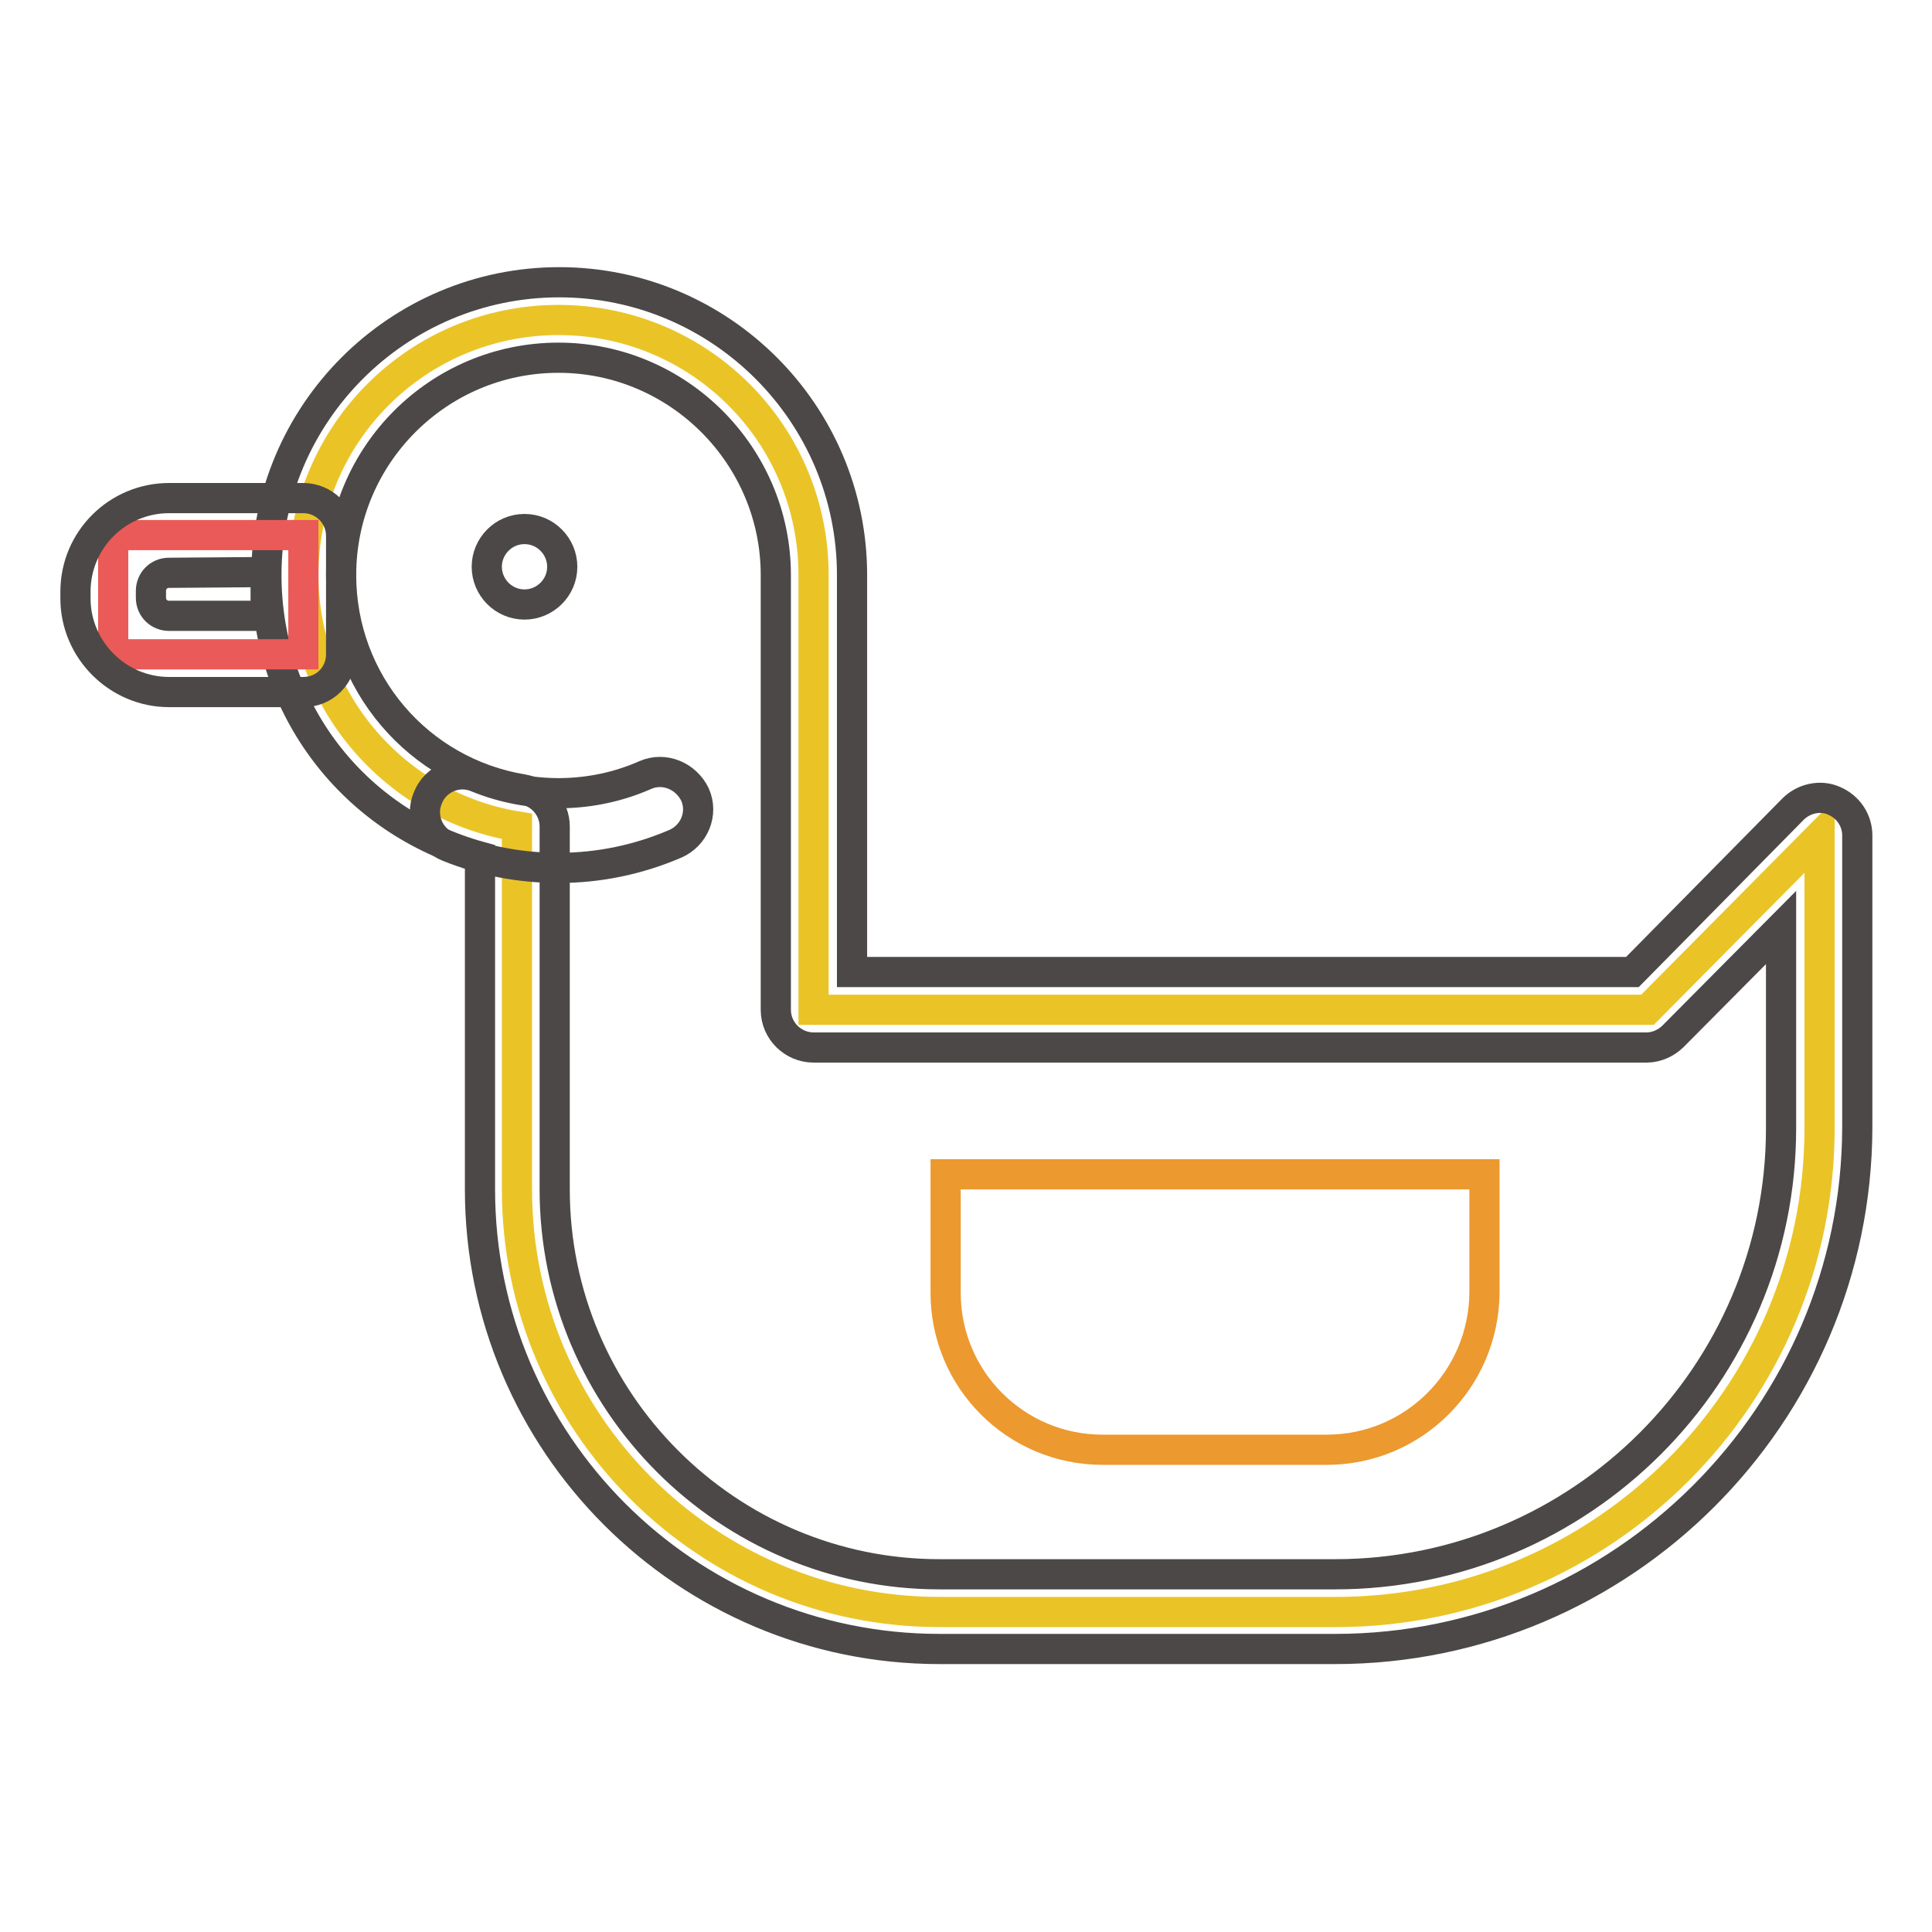 <?xml version="1.0" encoding="utf-8"?>
<!-- Svg Vector Icons : http://www.onlinewebfonts.com/icon -->
<!DOCTYPE svg PUBLIC "-//W3C//DTD SVG 1.1//EN" "http://www.w3.org/Graphics/SVG/1.1/DTD/svg11.dtd">
<svg version="1.1" xmlns="http://www.w3.org/2000/svg" xmlns:xlink="http://www.w3.org/1999/xlink" x="0px" y="0px" viewBox="0 0 256 256" enable-background="new 0 0 256 256" xml:space="preserve">
<g> <path stroke-width="4" fill-opacity="0" stroke="#eac427"  d="M218.3,133.8H107.8V76.2c0-18.7-15.1-33.8-33.8-33.8c-18.7,0-33.8,15.1-33.8,33.8 c0,16.8,12.3,30.7,28.3,33.3v48.1c0,30.9,25.1,56,56,56H177c35.4,0,64.1-28.7,64.1-64.1v-38.7L218.3,133.8L218.3,133.8z"/> <path stroke-width="4" fill-opacity="0" stroke="#4d4848"  d="M176.9,218.5h-52.4c-33.6,0-60.9-27.3-60.9-60.9v-44.1c-16.7-4.6-28.3-19.6-28.3-37.3 c0-21.4,17.4-38.8,38.8-38.8c21.4,0,38.8,17.4,38.8,38.8v52.6h103.4l21.3-21.6c1.4-1.4,3.6-1.9,5.4-1.1c1.9,0.8,3.1,2.6,3.1,4.6 v38.7C246,187.5,215,218.5,176.9,218.5z M74,47.4c-15.9,0-28.8,12.9-28.8,28.8c0,14.2,10.2,26.1,24.1,28.4c2.4,0.4,4.2,2.5,4.2,4.9 v48.1c0,28.1,22.9,51,51,51h52.4c32.6,0,59.1-26.5,59.1-59.1v-26.6l-14.3,14.4c-0.9,0.9-2.2,1.5-3.5,1.5H107.8c-2.7,0-5-2.2-5-5 V76.2C102.8,60.4,89.9,47.4,74,47.4z"/> <path stroke-width="4" fill-opacity="0" stroke="#4d4848"  d="M74,115c-5,0-9.9-0.9-14.6-2.8c-2.5-1-3.8-3.9-2.7-6.5c1-2.5,3.9-3.8,6.5-2.7c7.1,2.9,15.3,2.8,22.3-0.3 c2.5-1.1,5.4,0.1,6.6,2.6c1.1,2.5-0.1,5.4-2.6,6.5C84.6,113.9,79.4,115,74,115z"/> <path stroke-width="4" fill-opacity="0" stroke="#ec992f"  d="M175.8,192.1h-29.7c-11.5,0-20.8-9.3-20.8-20.8v-15.7h71.4v15.7C196.6,182.8,187.3,192.1,175.8,192.1z"/> <path stroke-width="4" fill-opacity="0" stroke="#ea5a59"  d="M40.2,86.7H15.4c-0.2,0-0.4-0.2-0.4-0.4V71.3c0-0.2,0.2-0.4,0.4-0.4h24.8V86.7z"/> <path stroke-width="4" fill-opacity="0" stroke="#4d4848"  d="M40.2,91.7H22.4c-6.8,0-12.4-5.6-12.4-12.4v-0.9C10,71.5,15.6,66,22.4,66h17.8c2.7,0,5,2.2,5,5v15.7 C45.2,89.5,43,91.7,40.2,91.7z M22.4,75.9c-1.4,0-2.4,1.1-2.4,2.4v0.9c0,1.4,1.1,2.4,2.4,2.4h12.8v-5.8L22.4,75.9L22.4,75.9z"/> <path stroke-width="4" fill-opacity="0" stroke="#4d4848"  d="M64.5,75.1c0,2.7,2.2,5,5,5c2.7,0,5-2.2,5-5c0,0,0,0,0,0c0-2.7-2.2-5-5-5C66.7,70.1,64.5,72.4,64.5,75.1 C64.5,75.1,64.5,75.1,64.5,75.1z"/></g>
</svg>
